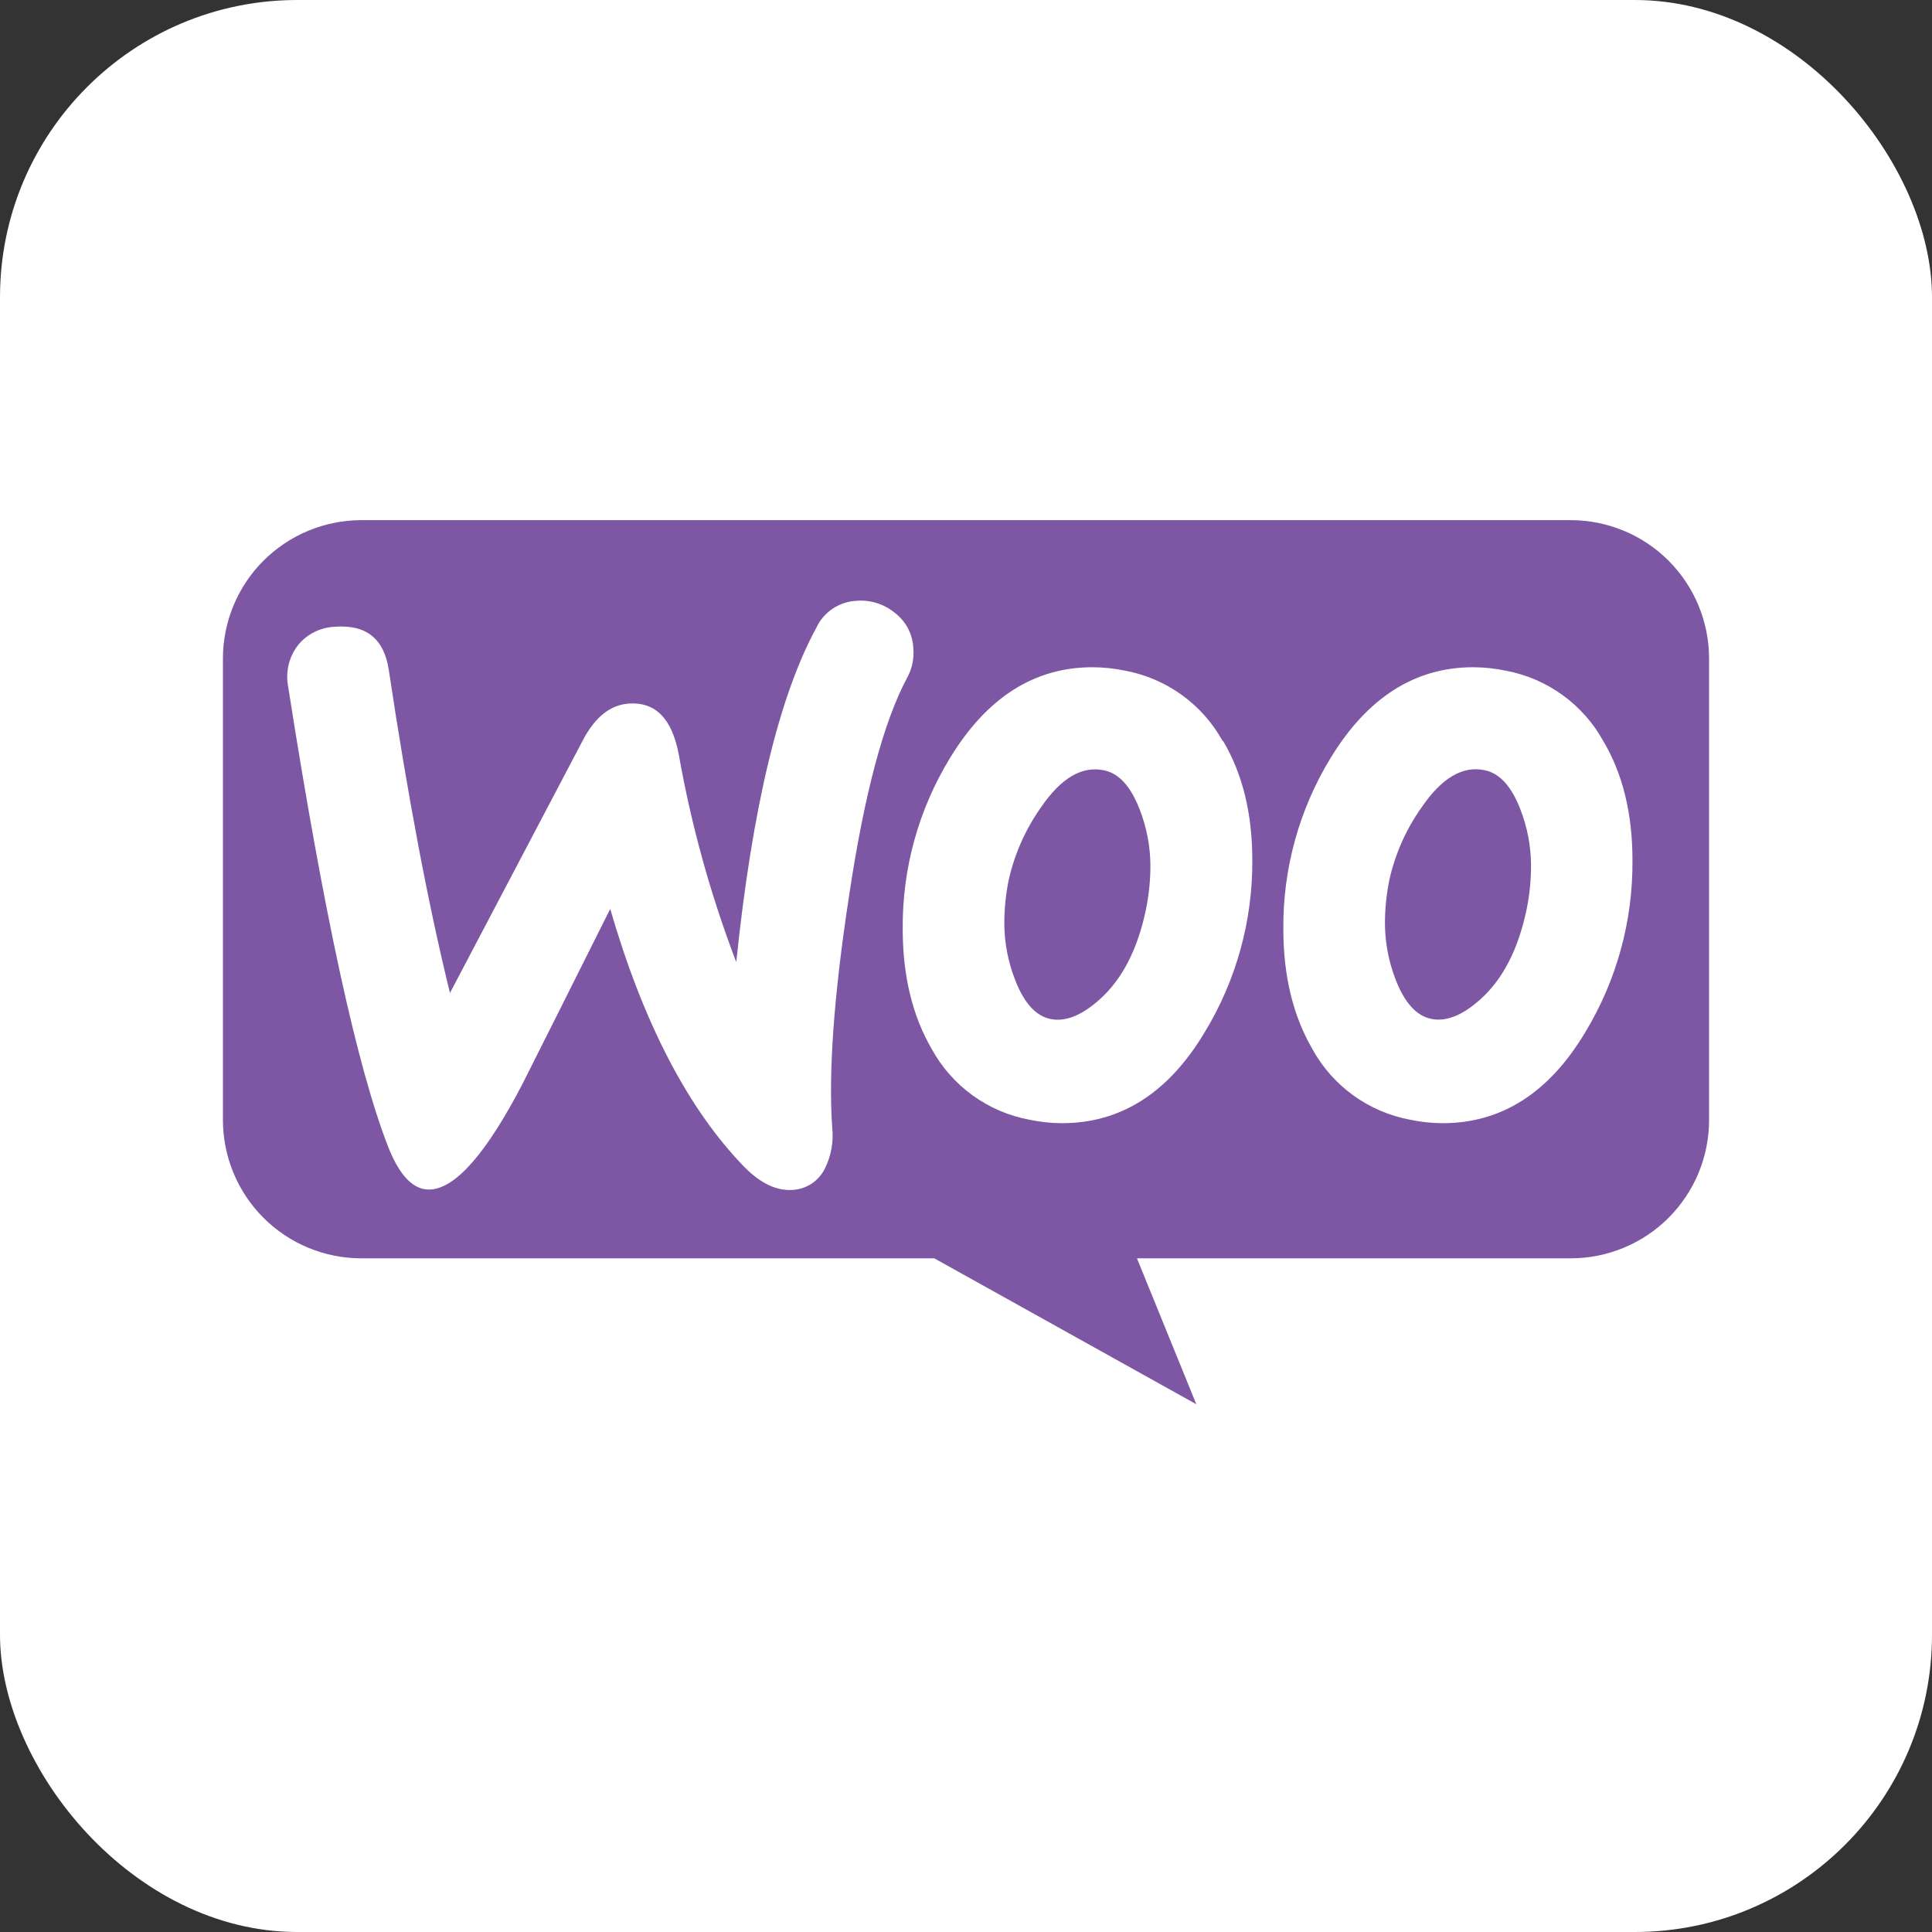 <svg width="78" height="78" viewBox="0 0 78 78" fill="none" xmlns="http://www.w3.org/2000/svg">
<rect x="0" y="0" width="78" height="78" fill="#333333" stroke="none"/>
<rect width="78" height="78" rx="12" fill="white"/>
<path fill-rule="evenodd" clip-rule="evenodd" d="M14.587 21H63.413C64.147 21 64.874 21.145 65.552 21.425C66.23 21.706 66.846 22.118 67.365 22.637C67.883 23.156 68.295 23.772 68.575 24.45C68.856 25.128 69 25.855 69 26.589V45.217C69 45.951 68.856 46.677 68.575 47.355C68.294 48.032 67.882 48.648 67.364 49.167C66.845 49.685 66.229 50.097 65.551 50.377C64.873 50.658 64.147 50.802 63.413 50.802H45.902L48.299 56.693L37.72 50.802H14.58C13.1 50.8 11.681 50.211 10.635 49.164C9.589 48.117 9.001 46.697 9 45.217V26.589C9 25.107 9.589 23.686 10.636 22.638C11.684 21.59 13.105 21.001 14.587 21Z" fill="#7D57A4"/>
<path d="M12.02 26.06C12.205 25.829 12.438 25.642 12.703 25.511C12.968 25.38 13.259 25.309 13.555 25.302C14.8 25.216 15.515 25.803 15.699 27.064C16.467 32.178 17.29 36.52 18.166 40.089L23.541 29.869C24.027 28.947 24.642 28.459 25.385 28.405C26.462 28.329 27.134 29.015 27.404 30.462C27.91 33.322 28.687 36.129 29.725 38.842C30.37 32.617 31.448 28.118 32.958 25.343C33.103 25.031 33.331 24.766 33.616 24.574C33.902 24.383 34.234 24.273 34.577 24.256C35.136 24.21 35.691 24.384 36.124 24.74C36.345 24.907 36.526 25.121 36.656 25.365C36.785 25.61 36.859 25.881 36.872 26.157C36.912 26.565 36.83 26.976 36.636 27.338C35.679 29.113 34.892 32.066 34.275 36.195C33.666 40.181 33.441 43.298 33.6 45.548C33.656 46.099 33.557 46.655 33.314 47.154C33.196 47.405 33.013 47.62 32.783 47.776C32.553 47.932 32.285 48.023 32.008 48.039C31.361 48.086 30.717 47.782 30.067 47.13C27.788 44.792 25.977 41.314 24.636 36.696C23.062 39.844 21.881 42.199 21.094 43.76C19.654 46.531 18.42 47.952 17.392 48.023C16.724 48.07 16.156 47.509 15.687 46.341C14.428 43.135 13.077 36.931 11.635 27.73C11.578 27.44 11.583 27.142 11.649 26.854C11.716 26.566 11.842 26.296 12.02 26.06Z" fill="white"/>
<path d="M64.726 29.913C64.321 29.182 63.76 28.549 63.082 28.059C62.405 27.57 61.628 27.235 60.806 27.08C60.368 26.987 59.922 26.94 59.475 26.938C57.126 26.938 55.207 28.16 53.718 30.605C52.45 32.684 51.79 35.077 51.812 37.512C51.812 39.401 52.206 41.02 52.993 42.369C53.398 43.101 53.959 43.734 54.637 44.224C55.315 44.714 56.093 45.048 56.915 45.203C57.352 45.297 57.797 45.345 58.244 45.346C60.617 45.346 62.535 44.124 63.999 41.679C65.267 39.586 65.927 37.18 65.907 34.733C65.907 32.843 65.513 31.237 64.726 29.913ZM61.633 36.716C61.298 38.322 60.676 39.532 59.767 40.345C59.048 40.992 58.389 41.256 57.789 41.136C57.189 41.017 56.708 40.488 56.346 39.55C56.069 38.838 55.922 38.082 55.914 37.318C55.912 36.714 55.972 36.111 56.093 35.519C56.327 34.471 56.767 33.481 57.387 32.605C58.203 31.407 59.054 30.904 59.942 31.096C60.542 31.217 61.022 31.745 61.383 32.678C61.659 33.389 61.805 34.144 61.812 34.907C61.815 35.515 61.755 36.121 61.633 36.716Z" fill="white"/>
<path d="M49.359 29.913C48.954 29.182 48.393 28.549 47.715 28.059C47.038 27.57 46.261 27.235 45.439 27.08C45.001 26.987 44.555 26.94 44.108 26.938C41.757 26.938 39.839 28.16 38.353 30.605C37.083 32.683 36.422 35.076 36.445 37.512C36.445 39.401 36.839 41.02 37.626 42.369C38.03 43.101 38.591 43.735 39.269 44.225C39.947 44.715 40.725 45.049 41.548 45.203C41.985 45.297 42.43 45.345 42.877 45.346C45.251 45.346 47.17 44.124 48.634 41.679C49.907 39.587 50.573 37.182 50.559 34.733C50.559 32.843 50.165 31.237 49.378 29.913H49.359ZM46.266 36.716C45.93 38.325 45.307 39.536 44.396 40.35C43.675 40.997 43.015 41.261 42.417 41.141C41.819 41.021 41.339 40.491 40.979 39.55C40.701 38.838 40.555 38.082 40.547 37.318C40.544 36.714 40.605 36.111 40.726 35.519C40.962 34.472 41.402 33.482 42.02 32.605C42.832 31.41 43.684 30.909 44.575 31.101C45.175 31.222 45.654 31.75 46.013 32.683C46.29 33.394 46.437 34.149 46.445 34.912C46.448 35.516 46.387 36.119 46.266 36.711V36.716Z" fill="white"/>
</svg>
